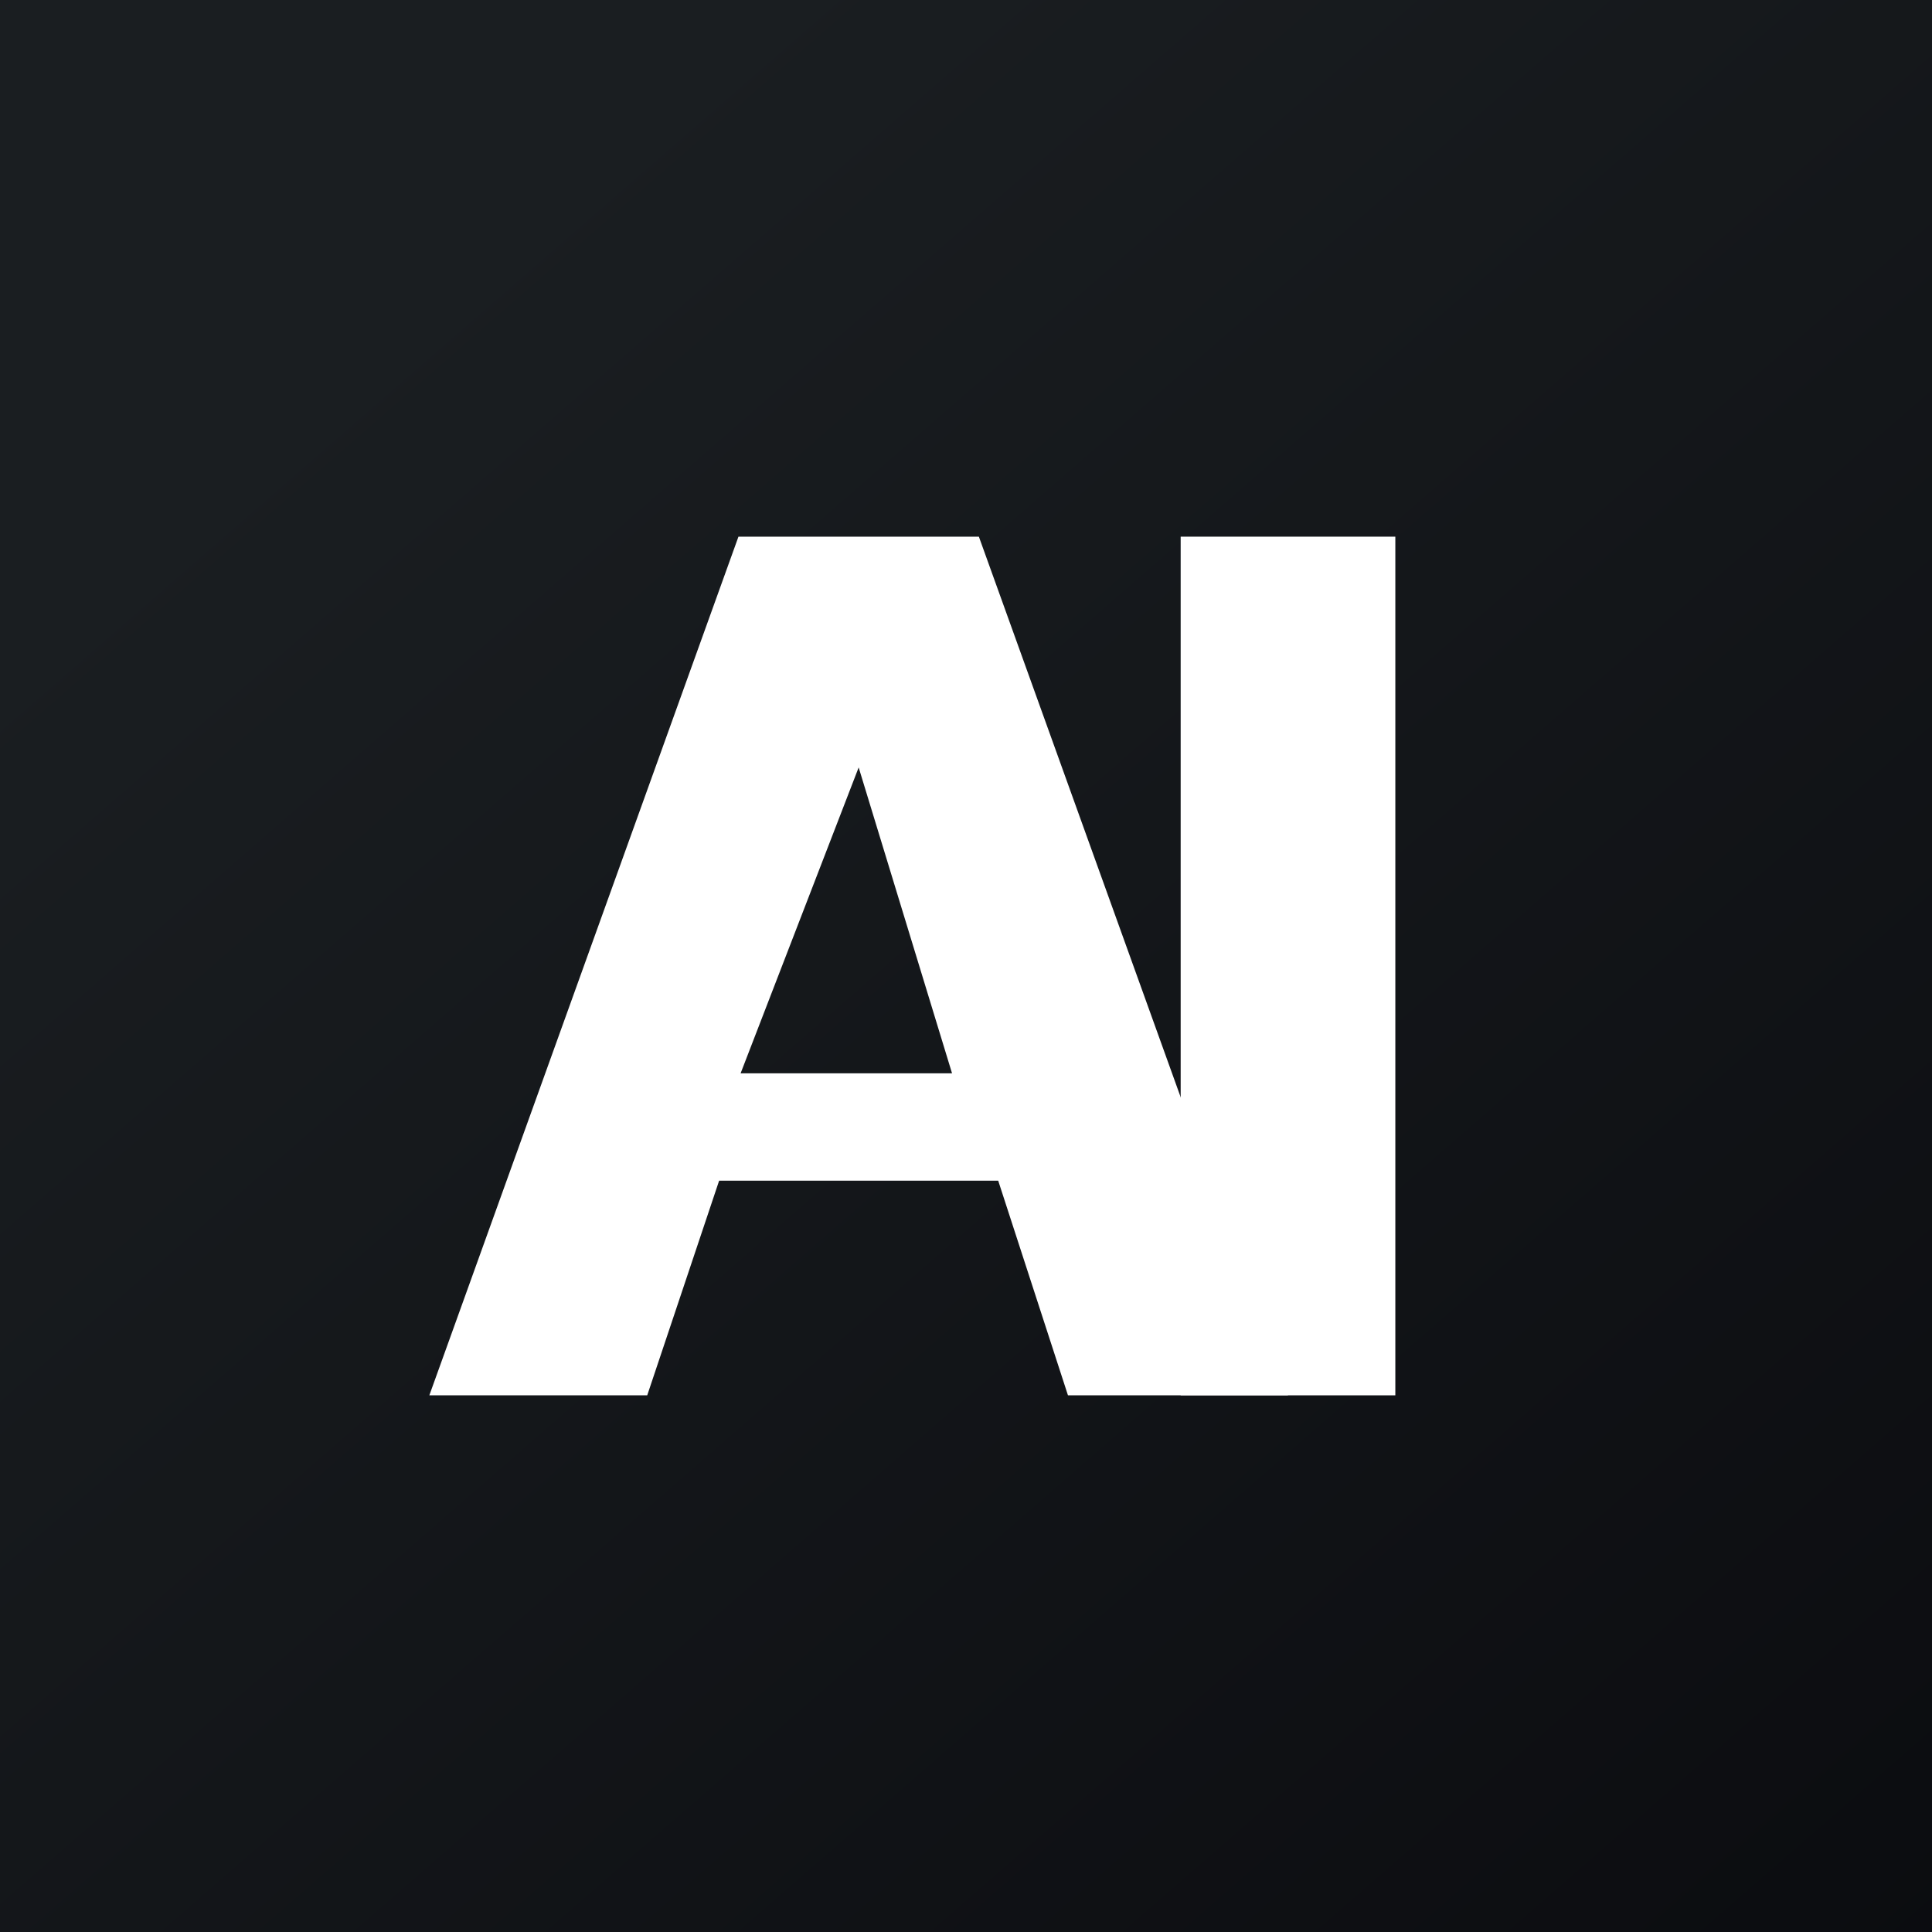 <!-- by TradingView --><svg width="18" height="18" viewBox="0 0 18 18" xmlns="http://www.w3.org/2000/svg"><rect x="0" y="0" width="18" height="18" fill="#808080" stroke="none"/><path fill="url(#adjhcqg2y)" d="M0 0h18v18H0z"/><path d="M9.3 11H6.7l-.67 2H4l2.88-8h2.24L12 13H9.95l-.65-2Zm-.43-1L8 7.15 6.9 10h1.96Z" fill="#fff"/><path d="M13 5v8h-2V5h2Z" fill="#fff"/><defs><linearGradient id="adjhcqg2y" x1="3.35" y1="3.12" x2="21.9" y2="24.43" gradientUnits="userSpaceOnUse"><stop stop-color="#1A1E21"/><stop offset="1" stop-color="#06060A"/></linearGradient></defs></svg>